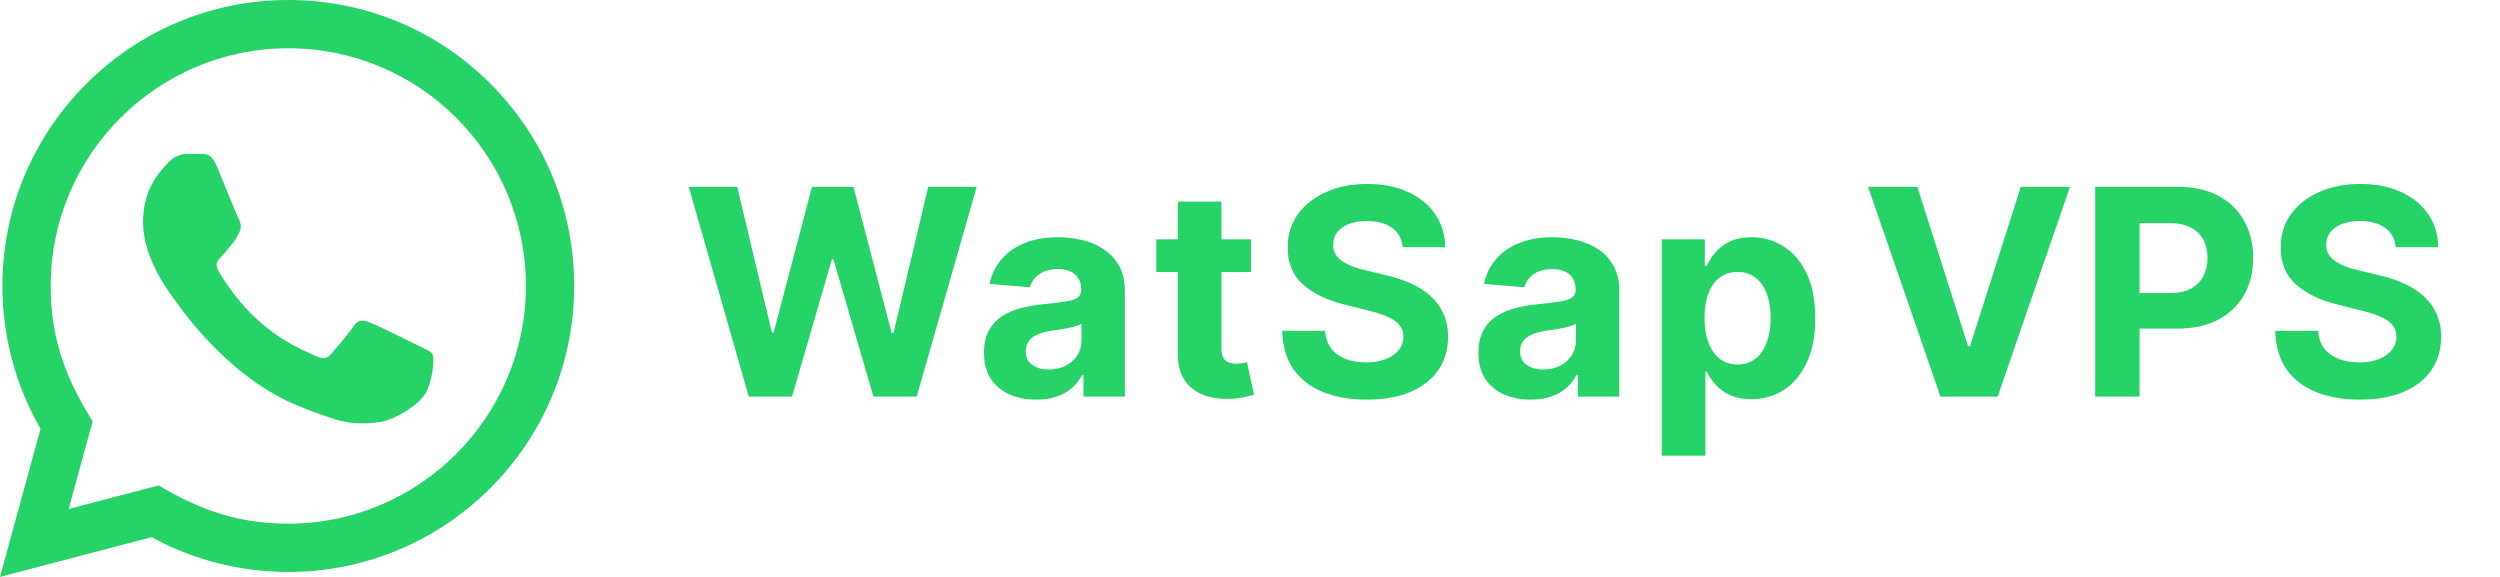 <svg xmlns="http://www.w3.org/2000/svg" width="104" height="24" viewBox="0 0 104 24" fill="none"><path d="M0 24L1.687 17.837C0.646 16.033 0.099 13.988 0.1 11.891C0.103 5.335 5.438 0 11.993 0C15.174 0.001 18.16 1.24 20.406 3.488C22.651 5.736 23.887 8.724 23.886 11.902C23.883 18.459 18.548 23.794 11.993 23.794C10.003 23.793 8.042 23.294 6.305 22.346L0 24ZM6.597 20.193C8.273 21.188 9.873 21.784 11.989 21.785C17.437 21.785 21.875 17.351 21.878 11.9C21.88 6.438 17.463 2.01 11.997 2.008C6.545 2.008 2.11 6.442 2.108 11.892C2.107 14.117 2.759 15.783 3.854 17.526L2.855 21.174L6.597 20.193ZM17.984 14.729C17.91 14.605 17.712 14.531 17.414 14.382C17.117 14.233 15.656 13.514 15.383 13.415C15.111 13.316 14.913 13.266 14.714 13.564C14.516 13.861 13.946 14.531 13.773 14.729C13.6 14.927 13.426 14.952 13.129 14.803C12.832 14.654 11.874 14.341 10.739 13.328C9.856 12.54 9.259 11.567 9.086 11.269C8.913 10.972 9.068 10.811 9.216 10.663C9.35 10.53 9.513 10.316 9.662 10.142C9.813 9.97 9.862 9.846 9.962 9.647C10.061 9.449 10.012 9.275 9.937 9.126C9.862 8.978 9.268 7.515 9.021 6.92C8.779 6.341 8.534 6.419 8.352 6.41L7.782 6.4C7.584 6.4 7.262 6.474 6.99 6.772C6.718 7.07 5.95 7.788 5.95 9.251C5.95 10.714 7.015 12.127 7.163 12.325C7.312 12.523 9.258 15.525 12.239 16.812C12.948 17.118 13.502 17.301 13.933 17.438C14.645 17.664 15.293 17.632 15.805 17.556C16.376 17.471 17.563 16.837 17.811 16.143C18.059 15.448 18.059 14.853 17.984 14.729Z" fill="#25D366"></path><path d="M69.13 18.955V9.955H70.92V11.054H71.001C71.08 10.878 71.195 10.699 71.346 10.517C71.499 10.332 71.698 10.179 71.943 10.057C72.19 9.932 72.497 9.869 72.863 9.869C73.34 9.869 73.781 9.994 74.184 10.244C74.588 10.492 74.91 10.865 75.151 11.365C75.393 11.862 75.514 12.486 75.514 13.236C75.514 13.966 75.396 14.582 75.16 15.085C74.927 15.585 74.609 15.964 74.205 16.223C73.805 16.479 73.356 16.607 72.859 16.607C72.507 16.607 72.207 16.548 71.96 16.432C71.715 16.315 71.515 16.169 71.359 15.993C71.203 15.814 71.083 15.634 71.001 15.452H70.945V18.955H69.13ZM70.907 13.227C70.907 13.617 70.961 13.956 71.069 14.246C71.177 14.536 71.333 14.761 71.538 14.923C71.742 15.082 71.991 15.162 72.284 15.162C72.579 15.162 72.829 15.081 73.034 14.919C73.238 14.754 73.393 14.527 73.498 14.237C73.606 13.945 73.66 13.608 73.66 13.227C73.66 12.85 73.607 12.517 73.502 12.23C73.397 11.943 73.242 11.719 73.038 11.557C72.833 11.395 72.582 11.314 72.284 11.314C71.988 11.314 71.738 11.392 71.534 11.548C71.332 11.705 71.177 11.926 71.069 12.213C70.961 12.5 70.907 12.838 70.907 13.227Z" fill="#25D366"></path><path d="M63.676 16.624C63.258 16.624 62.886 16.551 62.559 16.406C62.233 16.259 61.974 16.041 61.784 15.754C61.596 15.464 61.502 15.104 61.502 14.672C61.502 14.308 61.569 14.003 61.703 13.756C61.836 13.509 62.018 13.31 62.248 13.159C62.478 13.009 62.74 12.895 63.032 12.818C63.328 12.742 63.637 12.688 63.961 12.656C64.342 12.617 64.649 12.58 64.882 12.546C65.115 12.509 65.284 12.455 65.389 12.384C65.494 12.312 65.546 12.207 65.546 12.068V12.043C65.546 11.773 65.461 11.564 65.291 11.416C65.123 11.268 64.885 11.195 64.575 11.195C64.248 11.195 63.988 11.267 63.795 11.412C63.602 11.554 63.474 11.733 63.411 11.949L61.733 11.812C61.818 11.415 61.985 11.071 62.235 10.781C62.485 10.489 62.808 10.264 63.203 10.108C63.6 9.949 64.061 9.869 64.583 9.869C64.947 9.869 65.295 9.912 65.627 9.997C65.963 10.082 66.26 10.214 66.518 10.393C66.779 10.572 66.985 10.803 67.136 11.084C67.287 11.362 67.362 11.696 67.362 12.085V16.5H65.64V15.592H65.589C65.484 15.797 65.343 15.977 65.167 16.134C64.991 16.287 64.779 16.408 64.532 16.496C64.285 16.581 63.999 16.624 63.676 16.624ZM64.195 15.371C64.463 15.371 64.698 15.318 64.903 15.213C65.108 15.105 65.268 14.96 65.385 14.778C65.501 14.597 65.559 14.391 65.559 14.161V13.466C65.502 13.503 65.424 13.537 65.325 13.568C65.228 13.597 65.119 13.624 64.997 13.649C64.874 13.672 64.752 13.693 64.63 13.713C64.508 13.73 64.397 13.746 64.298 13.76C64.085 13.791 63.899 13.841 63.74 13.909C63.581 13.977 63.457 14.07 63.369 14.186C63.281 14.3 63.237 14.442 63.237 14.612C63.237 14.859 63.326 15.048 63.505 15.179C63.687 15.307 63.917 15.371 64.195 15.371Z" fill="#25D366"></path><path d="M58.354 10.283C58.32 9.939 58.174 9.672 57.916 9.482C57.657 9.291 57.306 9.196 56.863 9.196C56.562 9.196 56.307 9.239 56.1 9.324C55.893 9.406 55.734 9.521 55.623 9.669C55.515 9.817 55.461 9.984 55.461 10.172C55.455 10.328 55.488 10.464 55.559 10.581C55.633 10.697 55.734 10.798 55.861 10.884C55.989 10.966 56.137 11.038 56.305 11.101C56.472 11.161 56.651 11.212 56.842 11.254L57.626 11.442C58.006 11.527 58.356 11.641 58.674 11.783C58.992 11.925 59.268 12.1 59.501 12.307C59.734 12.514 59.914 12.759 60.042 13.04C60.173 13.321 60.239 13.643 60.242 14.007C60.239 14.541 60.103 15.004 59.833 15.396C59.566 15.786 59.18 16.088 58.674 16.304C58.171 16.517 57.565 16.624 56.854 16.624C56.15 16.624 55.536 16.516 55.014 16.3C54.494 16.084 54.087 15.764 53.795 15.341C53.505 14.915 53.353 14.388 53.339 13.76H55.124C55.144 14.053 55.228 14.297 55.376 14.493C55.526 14.686 55.727 14.832 55.977 14.932C56.229 15.028 56.515 15.077 56.833 15.077C57.146 15.077 57.417 15.031 57.647 14.94C57.88 14.85 58.06 14.723 58.188 14.561C58.316 14.399 58.38 14.213 58.38 14.003C58.38 13.807 58.322 13.642 58.205 13.509C58.092 13.375 57.924 13.261 57.702 13.168C57.484 13.074 57.215 12.989 56.897 12.912L55.947 12.673C55.211 12.494 54.63 12.214 54.204 11.834C53.778 11.453 53.566 10.94 53.569 10.296C53.566 9.767 53.707 9.305 53.991 8.911C54.278 8.516 54.671 8.207 55.171 7.986C55.671 7.764 56.239 7.653 56.876 7.653C57.523 7.653 58.089 7.764 58.572 7.986C59.057 8.207 59.435 8.516 59.705 8.911C59.975 9.305 60.114 9.763 60.123 10.283H58.354Z" fill="#25D366"></path><path d="M52.043 9.955V11.318H48.102V9.955H52.043ZM48.996 8.386H50.812V14.489C50.812 14.656 50.837 14.787 50.889 14.881C50.94 14.972 51.011 15.036 51.102 15.072C51.195 15.109 51.303 15.128 51.425 15.128C51.511 15.128 51.596 15.121 51.681 15.107C51.766 15.089 51.832 15.077 51.877 15.068L52.163 16.419C52.072 16.448 51.944 16.48 51.779 16.517C51.614 16.557 51.414 16.581 51.178 16.59C50.741 16.607 50.357 16.548 50.028 16.415C49.701 16.281 49.447 16.074 49.265 15.793C49.083 15.511 48.994 15.156 48.996 14.727V8.386Z" fill="#25D366"></path><path d="M43.107 16.624C42.69 16.624 42.318 16.551 41.991 16.406C41.664 16.259 41.406 16.041 41.215 15.754C41.028 15.464 40.934 15.104 40.934 14.672C40.934 14.308 41.001 14.003 41.134 13.756C41.268 13.509 41.45 13.31 41.68 13.159C41.91 13.009 42.171 12.895 42.464 12.818C42.759 12.742 43.069 12.688 43.393 12.656C43.774 12.617 44.08 12.58 44.313 12.546C44.546 12.509 44.715 12.455 44.82 12.384C44.926 12.312 44.978 12.207 44.978 12.068V12.043C44.978 11.773 44.893 11.564 44.722 11.416C44.555 11.268 44.316 11.195 44.007 11.195C43.68 11.195 43.42 11.267 43.227 11.412C43.033 11.554 42.906 11.733 42.843 11.949L41.164 11.812C41.249 11.415 41.417 11.071 41.667 10.781C41.917 10.489 42.239 10.264 42.634 10.108C43.032 9.949 43.492 9.869 44.015 9.869C44.379 9.869 44.727 9.912 45.059 9.997C45.394 10.082 45.691 10.214 45.95 10.393C46.211 10.572 46.417 10.803 46.568 11.084C46.718 11.362 46.794 11.696 46.794 12.085V16.5H45.072V15.592H45.021C44.916 15.797 44.775 15.977 44.599 16.134C44.423 16.287 44.211 16.408 43.964 16.496C43.717 16.581 43.431 16.624 43.107 16.624ZM43.627 15.371C43.894 15.371 44.13 15.318 44.335 15.213C44.539 15.105 44.7 14.96 44.816 14.778C44.933 14.597 44.991 14.391 44.991 14.161V13.466C44.934 13.503 44.856 13.537 44.757 13.568C44.66 13.597 44.551 13.624 44.428 13.649C44.306 13.672 44.184 13.693 44.062 13.713C43.94 13.73 43.829 13.746 43.73 13.76C43.517 13.791 43.33 13.841 43.171 13.909C43.012 13.977 42.889 14.07 42.801 14.186C42.712 14.3 42.669 14.442 42.669 14.612C42.669 14.859 42.758 15.048 42.937 15.179C43.119 15.307 43.349 15.371 43.627 15.371Z" fill="#25D366"></path><path d="M31.149 16.5L28.652 7.773H30.668L32.112 13.837H32.184L33.778 7.773H35.504L37.094 13.85H37.17L38.615 7.773H40.63L38.133 16.5H36.335L34.673 10.794H34.605L32.947 16.5H31.149Z" fill="#25D366"></path><path d="M99.665 10.283C99.631 9.939 99.485 9.672 99.226 9.482C98.968 9.291 98.617 9.196 98.174 9.196C97.872 9.196 97.618 9.239 97.411 9.324C97.203 9.406 97.044 9.521 96.933 9.669C96.826 9.817 96.772 9.984 96.772 10.172C96.766 10.328 96.799 10.464 96.87 10.581C96.943 10.697 97.044 10.798 97.172 10.884C97.3 10.966 97.448 11.038 97.615 11.101C97.783 11.161 97.962 11.212 98.152 11.254L98.936 11.442C99.317 11.527 99.666 11.641 99.985 11.783C100.303 11.925 100.578 12.1 100.811 12.307C101.044 12.514 101.225 12.759 101.352 13.04C101.483 13.321 101.55 13.643 101.553 14.007C101.55 14.541 101.414 15.004 101.144 15.396C100.877 15.786 100.49 16.088 99.985 16.304C99.482 16.517 98.875 16.624 98.165 16.624C97.46 16.624 96.847 16.516 96.324 16.3C95.804 16.084 95.398 15.764 95.105 15.341C94.816 14.915 94.664 14.388 94.649 13.76H96.435C96.455 14.053 96.539 14.297 96.686 14.493C96.837 14.686 97.037 14.832 97.287 14.932C97.54 15.028 97.826 15.077 98.144 15.077C98.456 15.077 98.728 15.031 98.958 14.94C99.191 14.85 99.371 14.723 99.499 14.561C99.627 14.399 99.691 14.213 99.691 14.003C99.691 13.807 99.632 13.642 99.516 13.509C99.402 13.375 99.235 13.261 99.013 13.168C98.794 13.074 98.526 12.989 98.208 12.912L97.257 12.673C96.522 12.494 95.941 12.214 95.514 11.834C95.088 11.453 94.877 10.94 94.879 10.296C94.877 9.767 95.017 9.305 95.301 8.911C95.588 8.516 95.982 8.207 96.482 7.986C96.982 7.764 97.55 7.653 98.186 7.653C98.834 7.653 99.399 7.764 99.882 7.986C100.368 8.207 100.746 8.516 101.016 8.911C101.286 9.305 101.425 9.763 101.433 10.283H99.665Z" fill="#25D366"></path><path d="M87.161 16.5V7.773H90.604C91.266 7.773 91.83 7.899 92.296 8.152C92.762 8.402 93.117 8.75 93.361 9.196C93.609 9.639 93.732 10.151 93.732 10.73C93.732 11.31 93.607 11.821 93.357 12.264C93.107 12.707 92.745 13.053 92.27 13.3C91.799 13.547 91.228 13.671 90.557 13.671H88.363V12.192H90.259C90.614 12.192 90.907 12.131 91.137 12.009C91.37 11.884 91.543 11.712 91.657 11.493C91.773 11.271 91.832 11.017 91.832 10.73C91.832 10.44 91.773 10.188 91.657 9.972C91.543 9.753 91.37 9.584 91.137 9.465C90.904 9.342 90.609 9.281 90.251 9.281H89.006V16.5H87.161Z" fill="#25D366"></path><path d="M79.761 7.773L81.871 14.403H81.952L84.065 7.773H86.111L83.102 16.5H80.724L77.712 7.773H79.761Z" fill="#25D366"></path></svg>